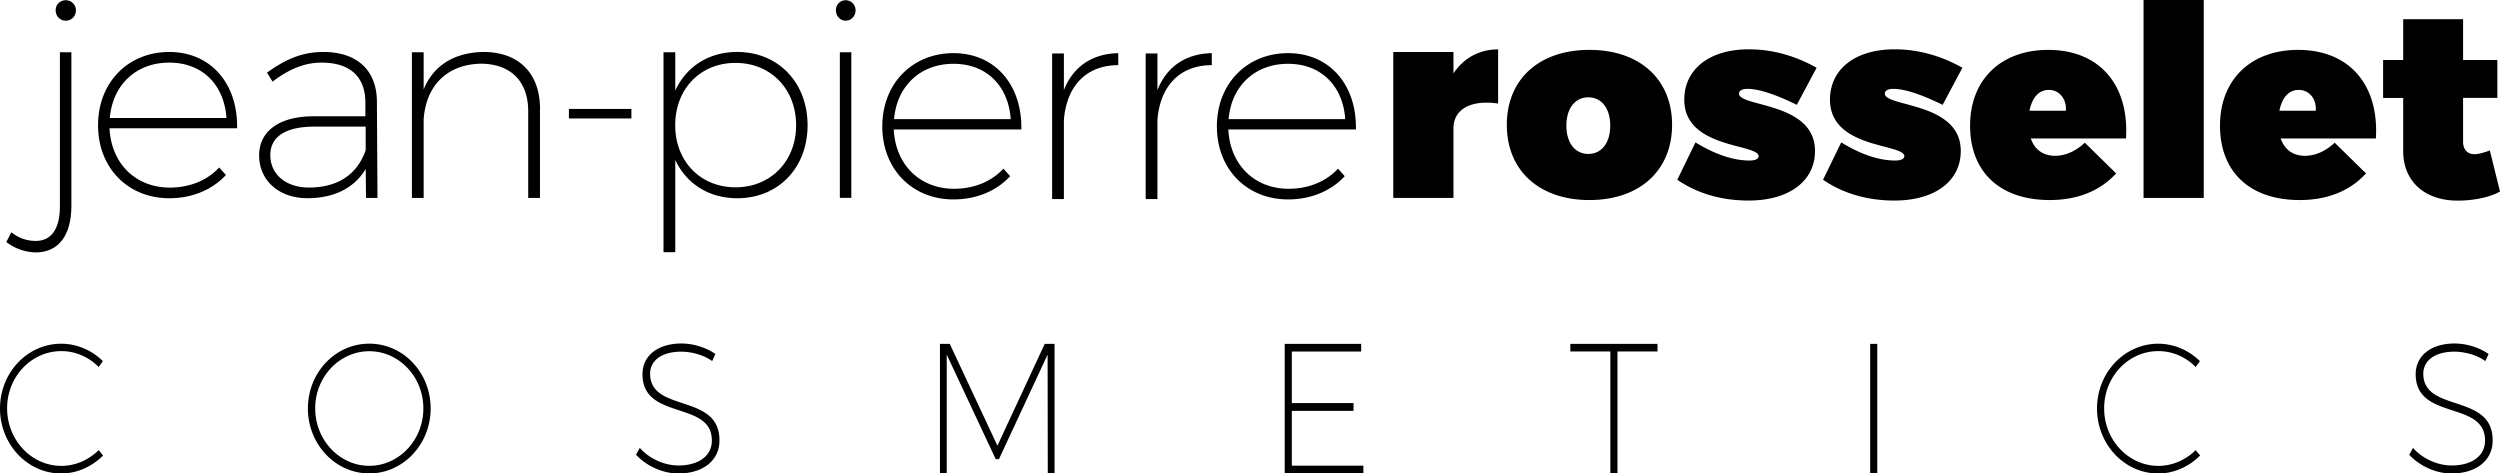 <svg xmlns="http://www.w3.org/2000/svg" width="301" height="57" viewBox="0 0 301 57" fill="none"><g clip-path="url(#a)" fill="#000"><path d="M299.775 18.113c-.673.258-1.381.448-1.803.448-.871.034-1.415-.543-1.415-1.48v-5.3h4.123v-4.56h-4.123V2.314h-7.213v4.914h-2.416v4.56h2.416v6.393c0 3.665 2.606 6.006 6.634 5.972 1.871 0 3.865-.42 5.022-1.092l-1.225-4.948Zm-25.334-4.784c.293-1.48 1.062-2.505 2.321-2.505 1.258 0 2.157 1.06 2.061 2.505h-4.382Zm2.253-7.323c-5.669 0-9.405 3.563-9.405 9.121s3.573 8.958 9.595 8.958c3.416 0 6.118-1.153 7.982-3.21l-3.77-3.692c-1.095 1.025-2.347 1.575-3.572 1.575-1.416 0-2.45-.706-2.933-2.09h11.466c.388-6.488-3.219-10.662-9.37-10.662M265.33 0h-7.247v23.828h7.247V0Zm-20.979 13.329c.292-1.48 1.061-2.505 2.32-2.505s2.157 1.06 2.062 2.505h-4.382Zm2.252-7.323c-5.668 0-9.404 3.563-9.404 9.121s3.572 8.958 9.595 8.958c3.416 0 6.117-1.153 7.988-3.21l-3.769-3.692c-1.096 1.025-2.348 1.575-3.573 1.575-1.415 0-2.45-.706-2.933-2.09h11.466c.388-6.488-3.218-10.662-9.37-10.662Zm-18.509-.068c-4.702 0-7.764 2.375-7.764 6.067 0 5.939 8.955 5.267 8.955 6.807 0 .32-.422.516-1.095.516-1.967 0-4.158-.74-6.506-2.185l-2.191 4.5c2.45 1.669 5.349 2.503 8.601 2.503 4.866 0 7.982-2.34 7.982-5.972 0-5.91-9.145-5.266-9.145-6.902 0-.353.388-.576 1-.576 1.354 0 3.348.644 5.961 1.927l2.382-4.466c-2.641-1.48-5.376-2.219-8.18-2.219Zm-17.549 0c-4.702 0-7.757 2.375-7.757 6.067 0 5.939 8.948 5.267 8.948 6.807 0 .32-.422.516-1.096.516-1.966 0-4.151-.74-6.505-2.185l-2.191 4.5c2.449 1.669 5.341 2.503 8.594 2.503 4.865 0 7.989-2.34 7.989-5.972 0-5.91-9.146-5.266-9.146-6.902 0-.353.388-.576 1.001-.576 1.354 0 3.347.644 5.954 1.927l2.381-4.466c-2.64-1.48-5.375-2.219-8.179-2.219m-19.305 5.782c1.613 0 2.64 1.35 2.64 3.407 0 2.056-1.027 3.407-2.64 3.407-1.613 0-2.64-1.35-2.64-3.407 0-2.056 1.027-3.407 2.64-3.407Zm.136-5.714c-6.056 0-9.948 3.53-9.948 9.026 0 5.497 3.899 9.053 9.948 9.053 6.05 0 9.949-3.563 9.949-9.053s-3.899-9.026-9.949-9.026Zm-16.372.258h-7.247v17.57h7.247v-8.381c0-2.314 2.123-3.468 5.376-2.986V5.945c-2.287 0-4.151 1.059-5.376 2.891V6.264ZM8.594 24.737c0 3.807-1.687 5.653-4.32 5.653a6.022 6.022 0 0 1-3.512-1.249l.606-1.18a4.57 4.57 0 0 0 2.871 1.045c1.892.034 2.974-1.378 2.974-4.174V6.292h1.381v18.445ZM9.14 1.242c0 .706-.538 1.249-1.218 1.249-.68 0-1.218-.536-1.218-1.249 0-.713.544-1.215 1.218-1.215a1.21 1.21 0 0 1 1.218 1.215ZM28.546 15.446H13.188c.204 4.276 3.17 7.14 7.26 7.14 2.395 0 4.525-.876 5.94-2.423l.81.91c-1.62 1.75-4.014 2.795-6.818 2.795-4.96 0-8.574-3.637-8.574-8.788s3.614-8.823 8.574-8.823 8.268 3.774 8.166 9.19Zm-1.28-1.242c-.272-3.97-2.871-6.664-6.886-6.664-4.015 0-6.818 2.694-7.158 6.664h14.045ZM44.027 20.36c-1.484 2.422-3.981 3.501-7.023 3.501-3.477 0-5.804-2.185-5.804-5.15 0-2.966 2.497-4.71 6.546-4.71h6.247v-1.717c-.034-2.966-1.756-4.744-5.267-4.744-2.191 0-4.05.875-5.907 2.287l-.673-1.08c2.095-1.513 4.116-2.49 6.784-2.49 4.15 0 6.417 2.287 6.45 5.925l.069 11.646h-1.382l-.034-3.468h-.006Zm0-2.253v-2.864h-6.145c-3.443 0-5.335 1.18-5.335 3.434 0 2.253 1.79 3.902 4.661 3.902 3.273 0 5.737-1.412 6.819-4.48v.008ZM65.012 13.125v10.703h-1.415V13.39c0-3.604-2.123-5.721-5.736-5.721-4.05.102-6.547 2.626-6.853 6.664v9.495h-1.415V6.29h1.415v4.48c1.184-2.899 3.681-4.446 7.193-4.514 4.287 0 6.818 2.593 6.818 6.868h-.007ZM68.496 14.265v-1.147h7.526v1.147h-7.526ZM97.232 15.08c0 5.117-3.51 8.788-8.471 8.788-3.444 0-6.145-1.785-7.458-4.615v11.11h-1.416V6.29h1.416v4.615c1.313-2.864 4.014-4.649 7.458-4.649 4.926 0 8.471 3.672 8.471 8.823Zm-1.38 0c0-4.344-3.036-7.506-7.296-7.506s-7.26 3.162-7.26 7.506c0 4.343 3.035 7.472 7.26 7.472 4.226 0 7.295-3.129 7.295-7.472ZM103.01 1.242c0 .706-.538 1.249-1.184 1.249-.647 0-1.184-.536-1.184-1.249 0-.713.537-1.215 1.184-1.215.646 0 1.184.536 1.184 1.215Zm-1.892 22.586V6.29h1.381v17.537h-1.381ZM122.968 15.589H107.61c.204 4.275 3.171 7.14 7.261 7.14 2.395 0 4.525-.876 5.94-2.424l.81.91c-1.62 1.75-4.015 2.796-6.819 2.796-4.96 0-8.573-3.638-8.573-8.789 0-5.15 3.613-8.822 8.573-8.822 4.961 0 8.268 3.773 8.166 9.189Zm-1.279-1.242c-.272-3.97-2.872-6.665-6.887-6.665-4.014 0-6.818 2.695-7.158 6.665h14.045ZM128.092 10.845c1.116-2.83 3.409-4.377 6.546-4.445v1.445c-3.885 0-6.246 2.559-6.546 6.63v9.495h-1.415V6.434h1.415v4.41ZM139.354 10.845c1.116-2.83 3.409-4.377 6.546-4.445v1.445c-3.885 0-6.247 2.559-6.546 6.63v9.495h-1.416V6.434h1.416v4.41ZM163.252 15.589h-15.358c.204 4.275 3.171 7.14 7.26 7.14 2.395 0 4.525-.876 5.941-2.424l.809.91c-1.619 1.75-4.014 2.796-6.818 2.796-4.96 0-8.574-3.638-8.574-8.789 0-5.15 3.614-8.822 8.574-8.822 4.961 0 8.268 3.773 8.166 9.189Zm-1.286-1.242c-.272-3.97-2.872-6.665-6.887-6.665-4.014 0-6.818 2.695-7.158 6.665h14.045ZM12.391 43.474l-.51.713c-1.184-1.201-2.797-1.914-4.491-1.914-3.613 0-6.533 3.074-6.533 6.889 0 3.814 2.92 6.929 6.533 6.929 1.694 0 3.287-.713 4.491-1.894l.53.645c-1.326 1.337-3.143 2.165-5.041 2.165-4.063 0-7.37-3.502-7.37-7.825s3.307-7.798 7.37-7.798c1.918 0 3.695.801 5.021 2.097v-.007ZM51.852 49.175c0 4.323-3.307 7.825-7.39 7.825s-7.39-3.502-7.39-7.825 3.307-7.798 7.39-7.798 7.39 3.475 7.39 7.798Zm-13.902 0c0 3.814 2.94 6.909 6.512 6.909 3.573 0 6.512-3.095 6.512-6.909 0-3.814-2.94-6.888-6.512-6.888-3.572 0-6.512 3.074-6.512 6.888ZM86.134 42.626l-.388.848c-1.061-.76-2.51-1.133-3.736-1.133-2.266 0-3.736 1.025-3.736 2.654 0 4.743 8.39 2.294 8.35 8.042 0 2.409-1.98 3.97-4.96 3.97-1.9 0-3.839-.916-5.084-2.253l.45-.828c1.163 1.316 2.98 2.117 4.654 2.117 2.45 0 4.021-1.16 4.021-2.986.041-4.88-8.35-2.382-8.35-8.001 0-2.253 1.879-3.699 4.696-3.699 1.45 0 3.021.509 4.083 1.27ZM126.153 56.98l-.021-14.286-5.858 12.589h-.388l-5.9-12.589V56.98h-.817V41.405h1.184l5.737 12.256 5.695-12.257h1.184V56.98h-.816ZM155.536 42.314v6.216h7.43v.937h-7.43v6.596h8.614v.917h-9.472V41.405h9.207v.916h-8.349v-.007ZM194.744 42.314V56.98h-.857V42.314h-4.818v-.916h10.493v.916h-4.818ZM225.168 56.98V41.405h.857V56.98h-.857ZM264.874 43.474l-.511.713c-1.184-1.201-2.796-1.914-4.491-1.914-3.613 0-6.532 3.074-6.532 6.889 0 3.814 2.919 6.929 6.532 6.929 1.695 0 3.287-.713 4.491-1.894l.531.645c-1.327 1.337-3.144 2.165-5.042 2.165-4.062 0-7.37-3.502-7.37-7.825s3.308-7.798 7.37-7.798c1.919 0 3.695.801 5.022 2.097v-.007ZM299.626 42.626l-.388.848c-1.062-.76-2.511-1.133-3.736-1.133-2.266 0-3.736 1.025-3.736 2.654 0 4.743 8.39 2.294 8.35 8.042 0 2.409-1.981 3.97-4.961 3.97-1.899 0-3.838-.916-5.083-2.253l.449-.828c1.163 1.316 2.98 2.117 4.654 2.117 2.45 0 4.022-1.16 4.022-2.986.041-4.88-8.349-2.382-8.349-8.001 0-2.253 1.878-3.699 4.695-3.699 1.449 0 3.021.509 4.083 1.27Z"/></g><defs><clipPath id="a"><path fill="#000" d="M0 0h301v57H0z"/></clipPath></defs></svg>